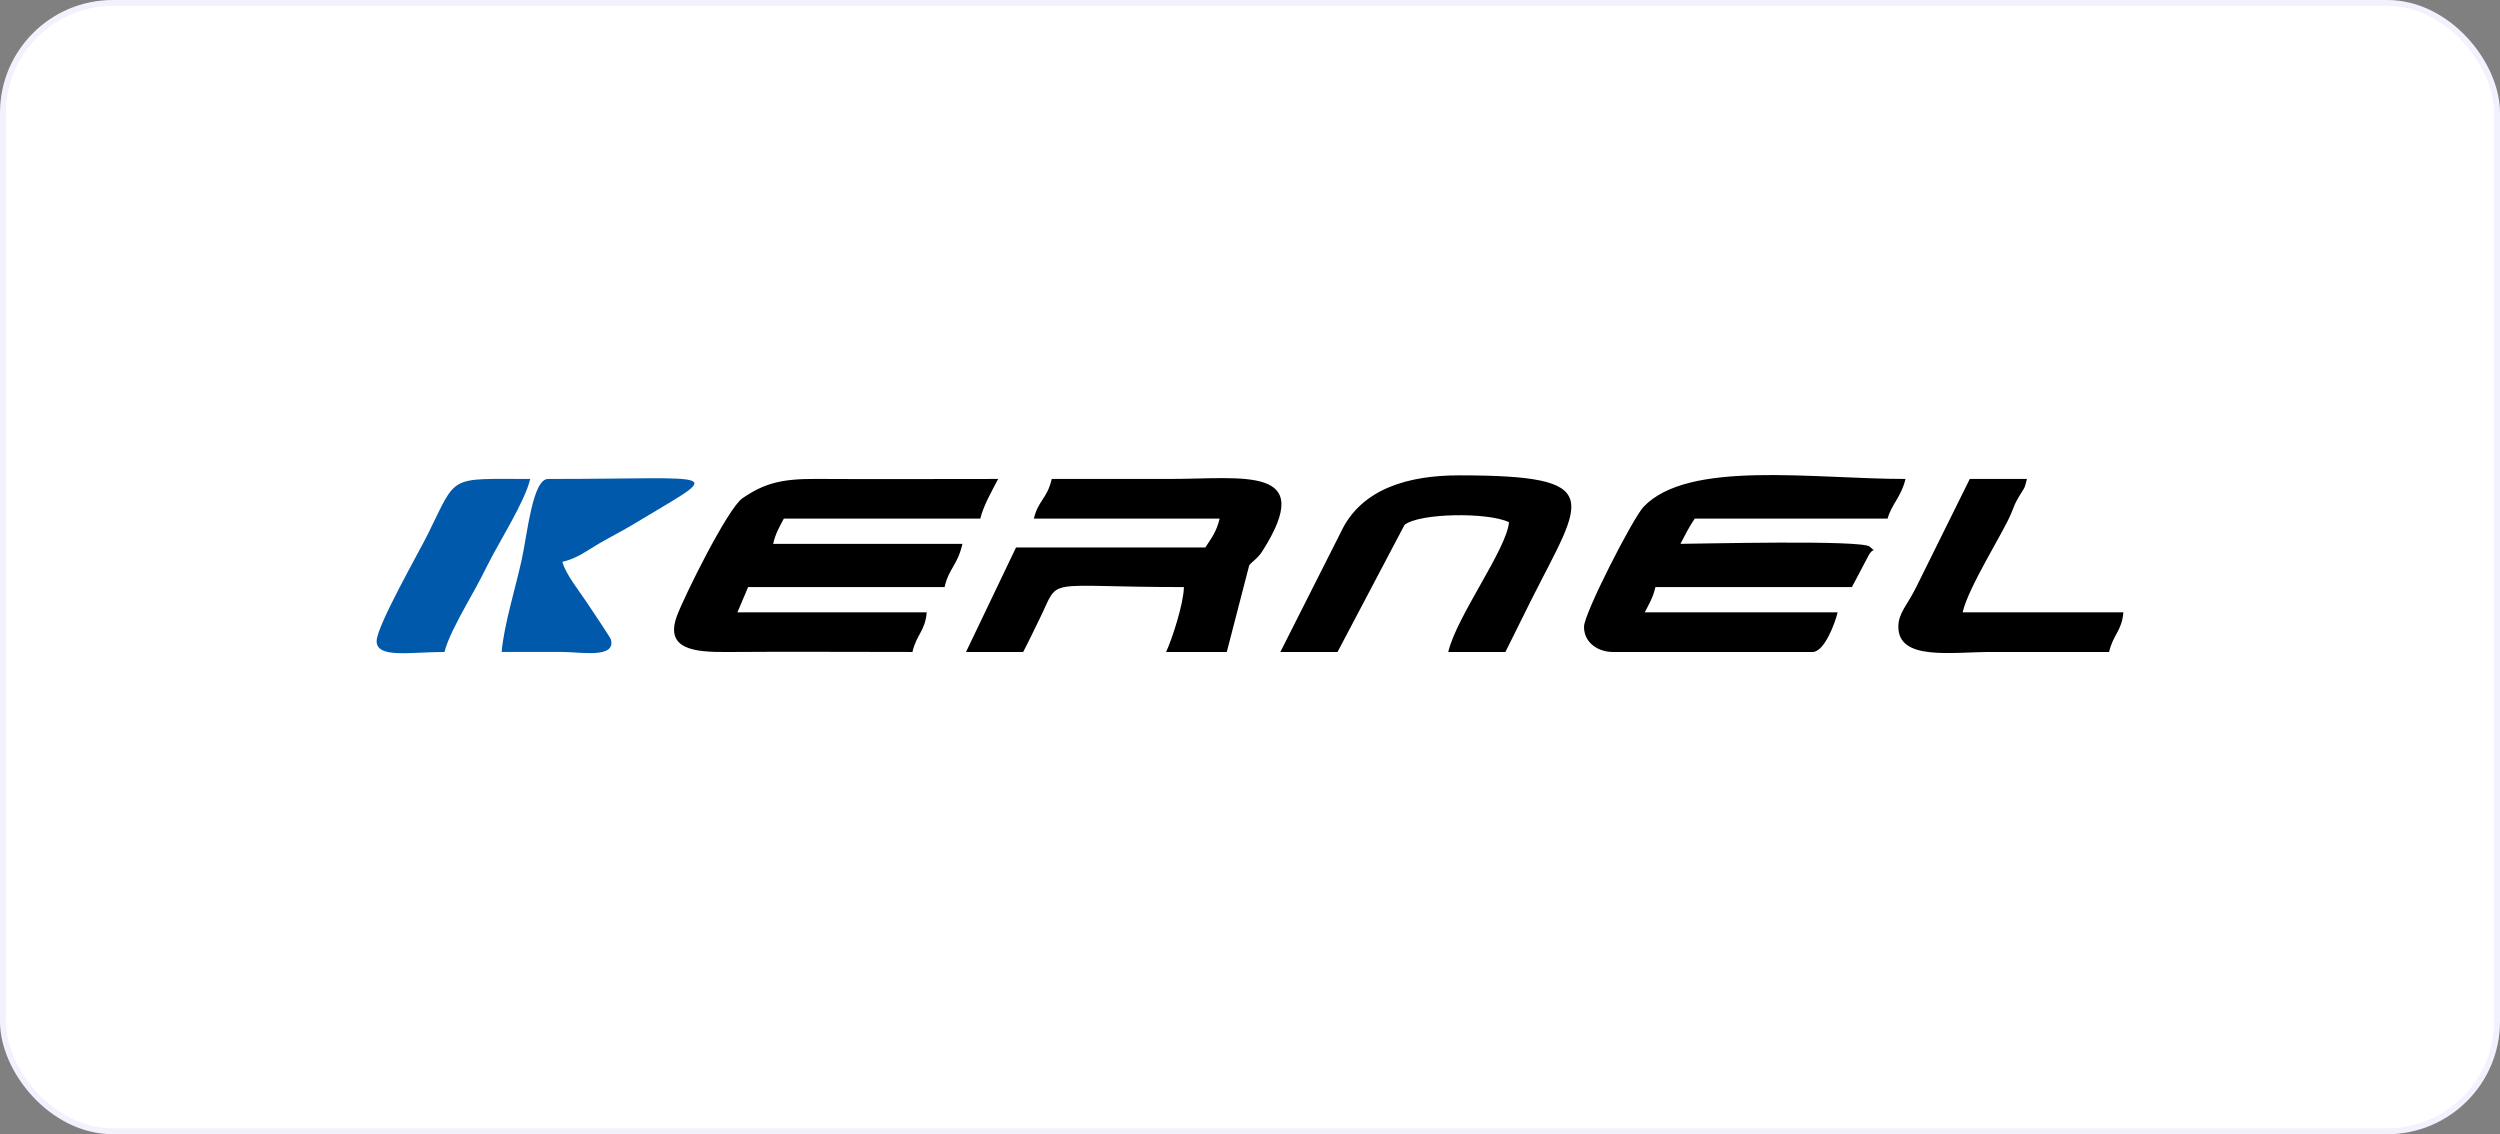<svg width="421" height="191" viewBox="0 0 421 191" fill="none" xmlns="http://www.w3.org/2000/svg">
<rect x="0" y="0" width="421" height="191" fill="#808080" stroke="none"/>
<rect x="0.5" y="0.5" width="420" height="190" rx="18.5" fill="white" stroke="#F1F2FD"/>
<path fill-rule="evenodd" clip-rule="evenodd" d="M266.745 105.542C266.745 108.36 269.277 109.792 271.556 109.792H305.243C307.224 109.792 309.034 104.929 309.454 103.115H276.973C277.726 101.675 278.365 100.637 278.774 98.865H311.86L314.633 93.616C315.506 91.914 316.06 93.254 314.874 92.061C313.7 90.876 285.866 91.582 282.985 91.582C283.896 89.849 284.34 88.923 285.391 87.333H317.877C318.512 84.936 320.191 83.655 320.884 80.656C305.147 80.656 284.37 77.418 276.793 85.33C274.999 87.202 266.745 103.319 266.745 105.542ZM319.682 105.542C319.682 111.308 328.553 109.792 335.319 109.792C341.936 109.792 348.554 109.792 355.171 109.792C355.852 106.839 357.317 106.26 357.577 103.115H330.507C331.509 98.784 337.342 89.73 338.677 86.469C339.385 84.736 339.194 85.037 340.024 83.582C340.819 82.188 340.9 82.54 341.336 80.656H331.712L322.693 98.869C321.209 101.887 319.682 103.219 319.682 105.542ZM215.612 109.792H225.24L236.519 88.398C238.929 86.399 250.553 86.214 254.114 87.939C253.74 92.466 245.252 103.875 243.886 109.792H253.51L257.932 100.895C266.481 83.952 270.791 80.05 245.692 80.05C237.403 80.05 229.248 82.161 225.767 89.683L215.612 109.792ZM174.107 87.333H205.388C204.898 89.448 203.996 90.656 202.982 92.188H171.101L162.678 109.792H172.302C173.285 107.916 174.088 106.198 175.109 104.126C178.621 96.99 175.182 98.865 199.371 98.865C199.31 101.737 197.34 107.738 196.365 109.792H206.589L210.364 95.214C210.812 94.562 211.737 94.149 212.598 92.794C221.797 78.306 209.458 80.656 196.965 80.656C190.348 80.656 183.731 80.656 177.113 80.656C176.337 84.018 174.811 84.28 174.107 87.333ZM153.655 109.792C154.336 106.839 155.801 106.26 156.061 103.115H124.179L125.985 98.865H159.067C159.817 95.623 161.224 95.26 162.077 91.582H130.196C130.605 89.807 131.244 88.769 131.998 87.333H165.084C165.573 85.222 167.134 82.485 168.09 80.656C157.87 80.656 147.63 80.71 137.41 80.652C131.489 80.617 128.62 81.439 125.009 83.921C122.569 85.596 115.149 100.536 113.967 103.805C111.966 109.34 116.889 109.838 122.366 109.799C132.786 109.722 143.232 109.792 153.655 109.792Z" fill="black"/>
<path fill-rule="evenodd" clip-rule="evenodd" d="M84.476 109.791C87.888 109.791 91.296 109.784 94.704 109.791C97.89 109.795 103.666 110.918 102.889 107.723C102.797 107.344 99.275 102.142 98.793 101.412C97.549 99.529 95.251 96.688 94.704 94.616C97.247 94.018 98.831 92.725 100.747 91.609C102.893 90.355 104.668 89.498 106.925 88.132C122.003 78.981 122.255 80.656 92.298 80.656C89.674 80.656 88.817 89.896 87.834 94.361C86.801 99.031 84.839 105.411 84.476 109.791ZM63.423 107.97C63.423 110.915 69.099 109.791 74.852 109.791C75.322 107.761 77.197 104.245 78.268 102.312C79.706 99.722 80.781 97.838 82.07 95.222C83.906 91.497 88.408 84.469 89.287 80.656C75.33 80.656 77.047 79.865 72.044 89.961C70.507 93.072 63.423 105.434 63.423 107.97Z" fill="#0059AA"/>
</svg>
